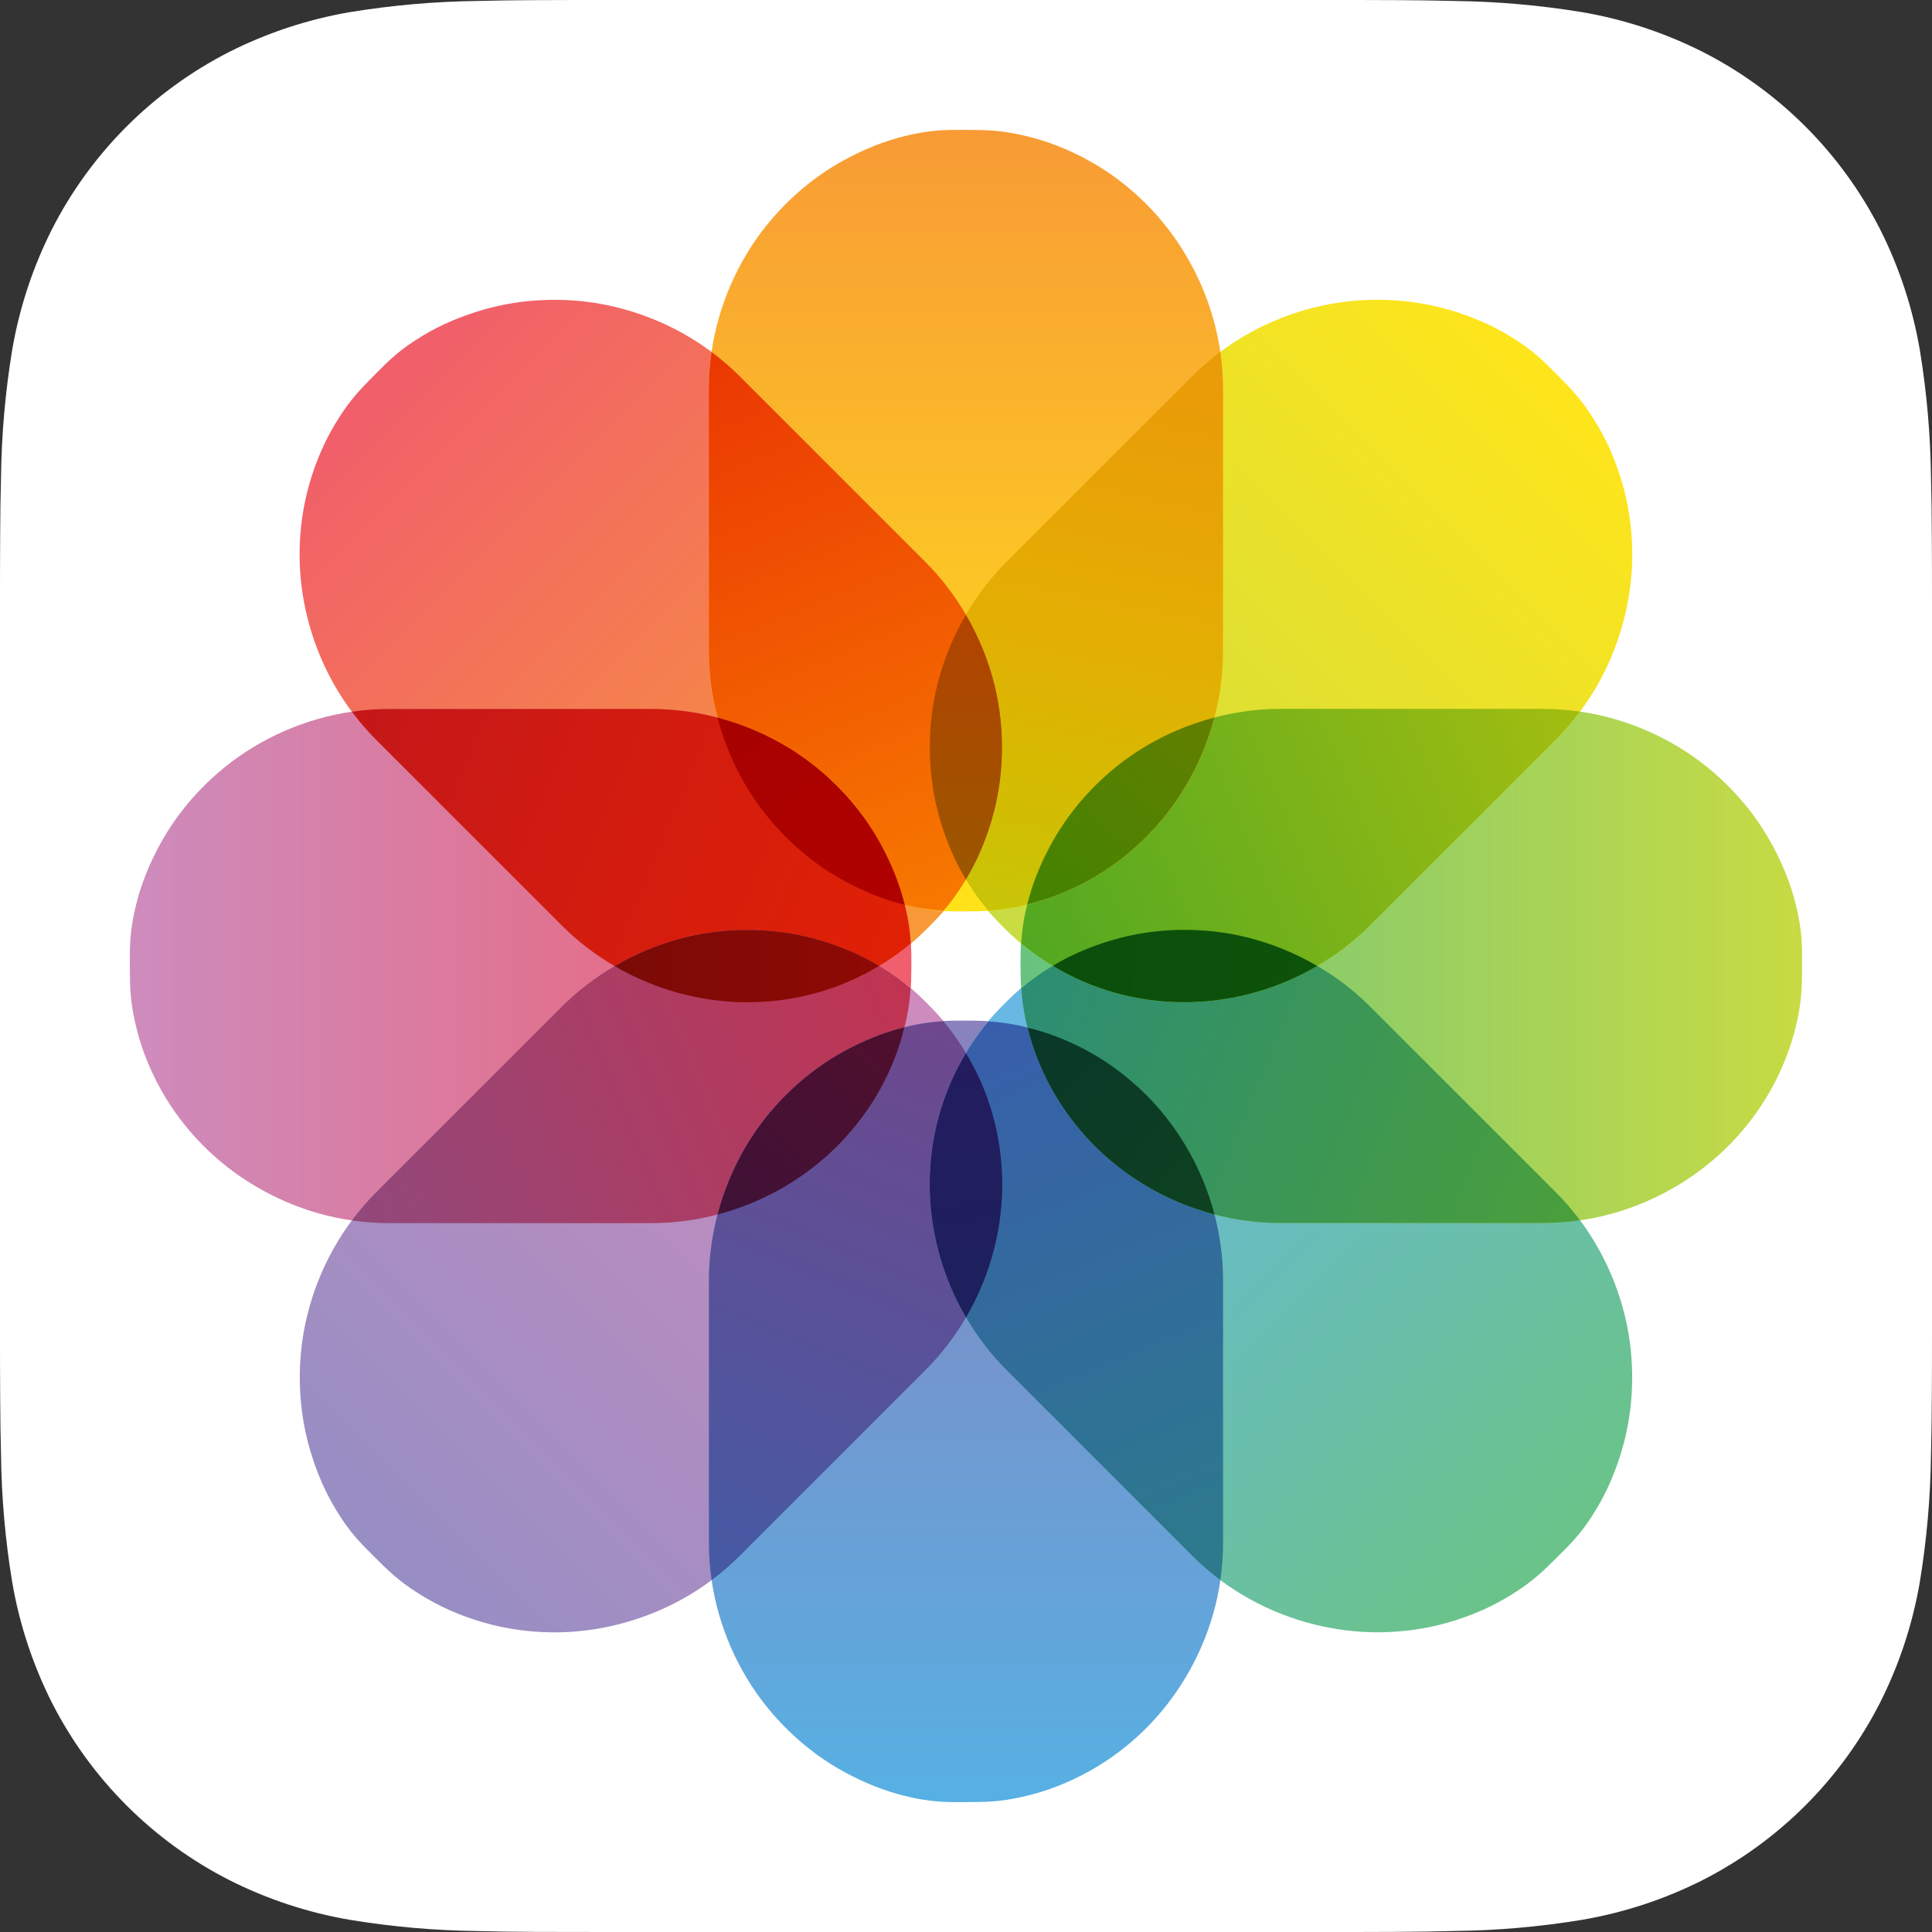 <?xml version="1.0" encoding="UTF-8" standalone="no"?><svg version="1.1" width="957.16" height="957.16" viewBox="0 0 1024 1024" id="svg1" xml:space="preserve" xmlns:xlink="http://www.w3.org/1999/xlink" xmlns="http://www.w3.org/2000/svg" xmlns:svg="http://www.w3.org/2000/svg"><rect x="0" y="0" width="1024" height="1024" fill="#333333" stroke="none"/><defs id="defs1"><linearGradient id="linearGradient188"><stop offset="0" id="stop188" stop-color="#eb3703"/><stop offset="1" id="stop189" stop-color="#f77900"/></linearGradient><linearGradient id="linearGradient186"><stop offset="0" id="stop186" stop-color="#e02105"/><stop offset="1" id="stop187" stop-color="#c51719"/></linearGradient><linearGradient id="linearGradient184"><stop offset="0" id="stop184" stop-color="#91487b"/><stop offset="1" id="stop185" stop-color="#c13451"/></linearGradient><linearGradient id="linearGradient182"><stop offset="0" id="stop182" stop-color="#6e488d"/><stop offset="1" id="stop183" stop-color="#455aa4"/></linearGradient><linearGradient id="linearGradient181"><stop offset="0" id="stop180" stop-color="#2c7b8b"/><stop offset="1" id="stop181" stop-color="#385eab"/></linearGradient><linearGradient id="linearGradient178"><stop offset="0" id="stop178" stop-color="#2c8d74"/><stop offset="1" id="stop179" stop-color="#4a9f3b"/></linearGradient><linearGradient id="linearGradient176"><stop offset="0" id="stop176" stop-color="#a2bd10"/><stop offset="1" id="stop177" stop-color="#52a822"/></linearGradient><linearGradient id="linearGradient174"><stop offset="0" id="stop174" stop-color="#ea9b08"/><stop offset=".5" id="stop190" stop-color="#e3af03"/><stop offset=".75" id="stop191" stop-color="#d6ba02"/><stop offset="1" id="stop175" stop-color="#c9c407"/></linearGradient><linearGradient id="linearGradient173"><stop offset="0" id="stop172" stop-color="#b24300"/><stop offset="1" id="stop173" stop-color="#9b5700"/></linearGradient><linearGradient id="linearGradient171"><stop offset="0" id="stop170" stop-color="#b00200"/><stop offset="1" id="stop171" stop-color="#a70200"/></linearGradient><linearGradient id="linearGradient169"><stop offset="0" id="stop168" stop-color="#7a0a07"/><stop offset="1" id="stop169" stop-color="#8f0a04"/></linearGradient><linearGradient id="linearGradient167"><stop offset="0" id="stop166" stop-color="#500f2d"/><stop offset="1" id="stop167" stop-color="#3f1237"/></linearGradient><linearGradient id="linearGradient165"><stop offset="0" id="stop164" stop-color="#1d205d"/><stop offset="1" id="stop165" stop-color="#231c5e"/></linearGradient><linearGradient id="linearGradient163"><stop offset="0" id="stop162" stop-color="#0e4120"/><stop offset="1" id="stop163" stop-color="#0a372a"/></linearGradient><linearGradient id="linearGradient161"><stop offset="0" id="stop160" stop-color="#0d530a"/><stop offset="1" id="stop161" stop-color="#0a4e0c"/></linearGradient><linearGradient id="linearGradient159"><stop offset="0" id="stop158" stop-color="#637f01"/><stop offset="1" id="stop159" stop-color="#428301"/></linearGradient><linearGradient id="linearGradient120"><stop offset="0" id="stop119" stop-color="#f15e6b"/><stop offset="1" id="stop120" stop-color="#f89a37"/></linearGradient><linearGradient id="linearGradient118"><stop offset="0" id="stop117" stop-color="#cd8cbd"/><stop offset="1" id="stop118" stop-color="#978ec4"/></linearGradient><linearGradient id="linearGradient116"><stop offset="0" id="stop115" stop-color="#68b8e6"/><stop offset="1" id="stop116" stop-color="#6ac388"/></linearGradient><linearGradient id="linearGradient114"><stop offset="0" id="stop113" stop-color="#c9dc42"/><stop offset="1" id="stop114" stop-color="#fee51b"/></linearGradient><linearGradient id="linearGradient101"><stop offset="0" id="stop100" stop-color="#cd8cbd"/><stop offset="1" id="stop101" stop-color="#f15e6d"/></linearGradient><linearGradient id="linearGradient98"><stop offset="0" id="stop98" stop-color="#8982bd"/><stop offset="1" id="stop99" stop-color="#57b0e3"/></linearGradient><linearGradient id="linearGradient94"><stop offset="0" id="stop93" stop-color="#ffe31a"/><stop offset="1" id="stop94" stop-color="#f89b35"/></linearGradient><linearGradient id="linearGradient3"><stop offset="0" id="stop3" stop-color="#68c380"/><stop offset="1" id="stop4" stop-color="#c7db43"/></linearGradient><linearGradient xlink:href="#linearGradient3" id="linearGradient4" x1="583.007" y1="514.328" x2="951.328" y2="514.328" gradientUnits="userSpaceOnUse" gradientTransform="matrix(1.126 0 0 1.157 -115.949 -83.002)"/><linearGradient xlink:href="#linearGradient101" id="linearGradient6" gradientUnits="userSpaceOnUse" gradientTransform="matrix(1.126 0 0 1.157 -1139.949 -83.002)" x1="1073.181" y1="514.515" x2="1440.753" y2="514.515"/><linearGradient xlink:href="#linearGradient94" id="linearGradient8" gradientUnits="userSpaceOnUse" gradientTransform="matrix(0 -1.126 -1.157 0 1107.002 1139.949)" x1="583.381" y1="514.206" x2="950.954" y2="514.206"/><linearGradient xlink:href="#linearGradient98" id="linearGradient99" x1="512.191" y1="541.139" x2="512.191" y2="955.153" gradientUnits="userSpaceOnUse"/><linearGradient xlink:href="#linearGradient114" id="linearGradient110" gradientUnits="userSpaceOnUse" gradientTransform="matrix(.796 -.796 -.818 -.818 488.695 1376.775)" x1="583.381" y1="514.206" x2="950.954" y2="514.206"/><linearGradient xlink:href="#linearGradient116" id="linearGradient111" gradientUnits="userSpaceOnUse" gradientTransform="matrix(.796 .796 -.818 .818 488.695 -352.739)" x1="583.007" y1="514.328" x2="951.328" y2="514.328"/><linearGradient xlink:href="#linearGradient118" id="linearGradient112" gradientUnits="userSpaceOnUse" x1="512.191" y1="541.139" x2="512.191" y2="955.153" gradientTransform="rotate(45 511.975 512)"/><linearGradient xlink:href="#linearGradient120" id="linearGradient113" gradientUnits="userSpaceOnUse" gradientTransform="matrix(.796 .796 -.818 .818 -235.382 -1076.817)" x1="1073.181" y1="514.515" x2="1440.753" y2="514.515"/><linearGradient xlink:href="#linearGradient173" id="linearGradient151" gradientUnits="userSpaceOnUse" gradientTransform="matrix(0 -1.126 -1.157 0 1107.002 1139.949)" x1="722.824" y1="514.373" x2="598.238" y2="514.348"/><linearGradient xlink:href="#linearGradient159" id="linearGradient152" gradientUnits="userSpaceOnUse" gradientTransform="matrix(0 -1.126 -1.157 0 1107.002 1139.949)" x1="674.428" y1="400.531" x2="586.596" y2="485.801"/><linearGradient xlink:href="#linearGradient161" id="linearGradient153" gradientUnits="userSpaceOnUse" gradientTransform="matrix(.796 -.796 -.818 -.818 488.695 1376.775)" x1="674.428" y1="400.533" x2="586.476" y2="486.275"/><linearGradient xlink:href="#linearGradient163" id="linearGradient154" gradientUnits="userSpaceOnUse" gradientTransform="matrix(1.126 0 0 1.157 -115.949 -83.002)" x1="674.432" y1="628.152" x2="586.495" y2="542.56"/><linearGradient xlink:href="#linearGradient165" id="linearGradient155" gradientUnits="userSpaceOnUse" gradientTransform="matrix(.796 .796 -.818 .818 488.695 -352.739)" x1="674.432" y1="628.152" x2="586.495" y2="542.56"/><linearGradient xlink:href="#linearGradient167" id="linearGradient156" gradientUnits="userSpaceOnUse" x1="479.359" y1="544.492" x2="380.324" y2="643.711"/><linearGradient xlink:href="#linearGradient169" id="linearGradient157" gradientUnits="userSpaceOnUse" gradientTransform="rotate(45 511.975 512)" x1="380.243" y1="643.732" x2="479.361" y2="544.492"/><linearGradient xlink:href="#linearGradient171" id="linearGradient158" gradientUnits="userSpaceOnUse" gradientTransform="matrix(0 -1.126 -1.157 0 1107.002 1139.949)" x1="586.298" y1="542.384" x2="673.788" y2="626.037"/><linearGradient xlink:href="#linearGradient174" id="linearGradient175" x1="602.144" y1="199.392" x2="544.453" y2="479.375" gradientUnits="userSpaceOnUse"/><linearGradient xlink:href="#linearGradient176" id="linearGradient177" x1="837.436" y1="377.16" x2="541.131" y2="500.091" gradientUnits="userSpaceOnUse"/><linearGradient xlink:href="#linearGradient178" id="linearGradient179" x1="541.212" y1="523.709" x2="837.479" y2="646.803" gradientUnits="userSpaceOnUse"/><linearGradient xlink:href="#linearGradient181" id="linearGradient180" x1="646.816" y1="837.461" x2="523.811" y2="541.242" gradientUnits="userSpaceOnUse"/><linearGradient xlink:href="#linearGradient182" id="linearGradient183" x1="500.039" y1="541.299" x2="377.189" y2="837.482" gradientUnits="userSpaceOnUse"/><linearGradient xlink:href="#linearGradient184" id="linearGradient185" x1="186.493" y1="646.857" x2="482.74" y2="523.717" gradientUnits="userSpaceOnUse"/><linearGradient xlink:href="#linearGradient186" id="linearGradient187" x1="482.676" y1="500.064" x2="186.466" y2="377.208" gradientUnits="userSpaceOnUse"/><linearGradient xlink:href="#linearGradient188" id="linearGradient189" x1="377.133" y1="186.545" x2="500.123" y2="482.705" gradientUnits="userSpaceOnUse"/></defs><path id="rect2" d="M1024 703.67c0 12.244 0 24.466-.092 36.687-.061 10.307-.178 20.614-.445 30.9-.284 22.534-2.263 45.016-5.921 67.253-3.807 22.262-10.908 43.811-21.081 63.958-20.619 40.481-53.528 73.391-94.007 94.012-20.138 10.16-41.678 17.258-63.911 21.06-22.261 3.673-44.744 5.654-67.272 5.922-10.297.266-20.597.422-30.898.467-12.243.071-24.464.071-36.686.071H320.313c-12.221 0-24.442 0-36.686-.061-10.301-.041-20.6-.187-30.898-.445-22.541-.288-45.029-2.275-67.272-5.944-22.238-3.785-43.787-10.909-63.911-21.06-40.474-20.616-73.383-53.519-94.007-93.99-10.17-20.159-17.275-41.724-21.081-63.981C2.801 816.29.821 793.816.538 771.289c-.267-10.307-.4-20.614-.445-30.922C0 728.123 0 715.924 0 703.68V320.331c0-12.244 0-24.488.092-36.732.041-10.285.178-20.592.445-30.877.284-22.527 2.263-45.001 5.921-67.231 3.807-22.262 10.908-43.811 21.081-63.98 20.619-40.481 53.528-73.391 94.007-94.012 20.132-10.154 41.664-17.252 63.888-21.06C207.696 2.788 230.179.807 252.707.517 263.014.25 273.321.117 283.605.072 295.848 0 308.092 0 320.291 0h383.374c12.243 0 24.487 0 36.708.072 10.301.041 20.6.186 30.898.445 22.528.29 45.011 2.271 67.25 5.922 22.261 3.807 43.787 10.908 63.933 21.06 40.489 20.614 73.407 53.526 94.029 94.012 10.161 20.153 17.259 41.71 21.059 63.958 3.659 22.237 5.638 44.718 5.921 67.253.267 10.307.4 20.614.445 30.899.092 12.244.092 24.466.092 36.687Z" fill="#fff"/><path id="path104" d="M491.617 491.949c7.849-7.791 12.979-13.612 20.36-25.823 5.947-9.838 10.243-20.084 13.518-31.038 3.488-11.669 5.296-23.656 5.568-35.761.273-12.106-.99-24.331-3.928-36.195-5.876-23.728-17.92-46.542-36.611-65.232l-98.411-98.411c-18.69-18.69-41.504-30.735-65.232-36.611-11.864-2.938-24.089-4.2-36.195-3.928-12.106.273-24.091 2.082-35.76 5.57-10.955 3.274-21.201 7.569-31.04 13.517-12.21 7.381-17.632 12.911-25.423 20.76-7.781 7.839-12.404 12.664-18.698 22.455-7.174 11.16-12.275 22.898-15.846 35.405-3.303 11.57-4.965 23.575-5.127 35.546-.161 11.971 1.32 24.05 4.296 35.766 5.954 23.431 17.86 45.73 36.337 64.207l98.411 98.411c18.478 18.478 40.776 30.384 64.207 36.337 11.716 2.977 23.795 4.458 35.766 4.297 11.971-.161 23.976-1.823 35.546-5.127 12.508-3.571 24.245-8.672 35.405-15.846 9.79-6.294 15.016-10.517 22.855-18.298Z" fill="url(#linearGradient113)" stroke-width="1"/><path id="rect33" d="M483.036 512.217c.041-11.059-.082-18.803-3.497-32.656-2.751-11.162-6.958-21.445-12.389-31.506-5.785-10.718-12.982-20.472-21.35-29.225-8.367-8.753-17.905-16.505-28.371-22.816-20.933-12.623-45.581-20.238-72.014-20.238H206.242c-26.432 0-51.081 7.615-72.014 20.238-10.467 6.312-20.004 14.064-28.371 22.816-8.367 8.753-15.563 18.507-21.348 29.225-5.431 10.061-9.639 20.344-12.391 31.506-3.415 13.853-3.338 21.597-3.297 32.656.041 11.045.184 17.726 2.656 29.1 2.818 12.964 7.511 24.871 13.83 36.24 5.846 10.517 13.159 20.181 21.51 28.76 8.351 8.578 17.939 16.073 28.328 22.252 20.778 12.359 44.964 19.707 71.096 19.707h139.174c26.131 0 50.318-7.349 71.096-19.707 10.389-6.179 19.977-13.674 28.328-22.252 8.351-8.578 15.664-18.242 21.51-28.76 6.319-11.369 11.012-23.276 13.83-36.24 2.472-11.374 2.815-18.055 2.856-29.1Z" fill="url(#linearGradient6)" stroke-width="1"/><path id="path105" d="M491.924 532.358c-7.791-7.849-13.613-12.979-25.823-20.361-9.838-5.947-20.084-10.243-31.038-13.518-11.669-3.488-23.656-5.296-35.761-5.568-12.106-.273-24.331.99-36.195 3.928-23.728 5.876-46.542 17.92-65.232 36.611l-98.411 98.411c-18.69 18.69-30.735 41.504-36.611 65.232-2.938 11.864-4.2 24.089-3.928 36.195.273 12.106 2.082 24.091 5.57 35.76 3.274 10.955 7.569 21.201 13.517 31.04 7.381 12.21 12.911 17.632 20.76 25.423 7.839 7.781 12.664 12.404 22.455 18.698 11.16 7.174 22.898 12.275 35.405 15.846 11.57 3.303 23.575 4.965 35.546 5.127 11.971.161 24.05-1.32 35.766-4.296 23.431-5.954 45.73-17.86 64.207-36.337l98.411-98.411c18.478-18.478 30.384-40.776 36.337-64.207 2.977-11.716 4.458-23.795 4.296-35.766-.161-11.971-1.823-23.976-5.127-35.546-3.571-12.508-8.672-24.245-15.846-35.405-6.294-9.79-10.517-15.015-18.298-22.854Z" fill="url(#linearGradient112)" stroke-width="1"/><path id="rect35" d="M512.191 540.939c-11.059-.041-18.803.082-32.656 3.497-11.162 2.751-21.445 6.958-31.506 12.389-10.718 5.785-20.472 12.982-29.225 21.35-8.753 8.367-16.505 17.905-22.816 28.371C383.365 627.478 375.75 652.126 375.75 678.559v139.174c0 26.432 7.615 51.081 20.238 72.014 6.312 10.467 14.064 20.004 22.816 28.371 8.753 8.367 18.507 15.563 29.225 21.348 10.061 5.431 20.344 9.639 31.506 12.391 13.853 3.415 21.597 3.338 32.656 3.297 11.045-.041 17.726-.184 29.1-2.656 12.964-2.818 24.871-7.511 36.24-13.83 10.517-5.846 20.181-13.159 28.76-21.51 8.578-8.351 16.073-17.939 22.252-28.328 12.359-20.778 19.707-44.964 19.707-71.096V678.559c0-26.131-7.349-50.318-19.707-71.096-6.179-10.389-13.674-19.977-22.252-28.328-8.578-8.351-18.242-15.664-28.76-21.51-11.369-6.319-23.276-11.012-36.24-13.83-11.374-2.472-18.055-2.815-29.1-2.856Z" fill="url(#linearGradient99)" stroke-width="1"/><path id="path106" d="M825.213 825.474c7.849-7.791 13.379-13.212 20.76-25.423 5.947-9.838 10.243-20.084 13.518-31.038 3.488-11.669 5.296-23.656 5.568-35.761.273-12.106-.99-24.331-3.928-36.195-5.876-23.728-17.92-46.542-36.611-65.232l-98.411-98.411c-18.69-18.69-41.504-30.735-65.232-36.611-11.864-2.938-24.089-4.2-36.195-3.928-12.106.273-24.091 2.082-35.76 5.57-10.954 3.274-21.201 7.569-31.04 13.517-12.21 7.381-18.032 12.512-25.823 20.361-7.781 7.839-12.004 13.064-18.298 22.854-7.174 11.16-12.275 22.898-15.846 35.405-3.303 11.57-4.965 23.575-5.127 35.546-.161 11.971 1.32 24.05 4.296 35.766 5.954 23.431 17.86 45.73 36.337 64.207l98.411 98.411c18.478 18.478 40.776 30.384 64.207 36.337 11.716 2.977 23.795 4.458 35.766 4.296 11.971-.161 23.976-1.823 35.546-5.127 12.508-3.571 24.245-8.672 35.405-15.846 9.79-6.294 14.616-10.917 22.455-18.698Z" fill="url(#linearGradient111)" stroke-width="1"/><path id="rect32" d="M955.127 512.166c.041-11.059.118-18.803-3.297-32.656-2.751-11.162-6.958-21.445-12.389-31.506-5.785-10.718-12.982-20.472-21.35-29.225-8.367-8.753-17.905-16.505-28.371-22.816-20.933-12.623-45.581-20.238-72.014-20.238H678.533c-26.432 0-51.081 7.615-72.014 20.238-10.467 6.312-20.004 14.064-28.371 22.816-8.367 8.753-15.563 18.507-21.348 29.225-5.431 10.061-9.639 20.344-12.391 31.506-3.415 13.853-3.538 21.597-3.497 32.656.041 11.045.384 17.726 2.857 29.1 2.818 12.964 7.511 24.871 13.83 36.24 5.846 10.517 13.159 20.181 21.51 28.76 8.351 8.578 17.939 16.073 28.328 22.252 20.778 12.359 44.964 19.707 71.096 19.707h139.174c26.131 0 50.318-7.349 71.096-19.707 10.389-6.179 19.977-13.674 28.328-22.252 8.351-8.578 15.664-18.242 21.51-28.76 6.319-11.369 11.012-23.276 13.83-36.24 2.472-11.374 2.615-18.055 2.656-29.1Z" fill="url(#linearGradient4)" stroke-width="1"/><path id="path107" d="M825.448 198.761c-7.791-7.849-13.212-13.379-25.423-20.76-9.838-5.947-20.084-10.243-31.038-13.518-11.669-3.488-23.656-5.296-35.761-5.568-12.106-.273-24.331.99-36.195 3.928-23.728 5.876-46.542 17.92-65.232 36.611l-98.411 98.411c-18.69 18.69-30.735 41.504-36.611 65.232-2.938 11.864-4.2 24.089-3.928 36.195.273 12.106 2.082 24.091 5.57 35.76 3.274 10.954 7.569 21.201 13.517 31.039 7.381 12.21 12.511 18.032 20.36 25.822 7.839 7.781 13.065 12.004 22.855 18.299 11.16 7.174 22.898 12.275 35.405 15.846 11.57 3.303 23.575 4.965 35.546 5.127 11.971.161 24.05-1.32 35.766-4.296 23.431-5.954 45.73-17.86 64.207-36.337l98.411-98.411c18.478-18.478 30.384-40.776 36.337-64.207 2.977-11.716 4.458-23.795 4.297-35.766-.161-11.971-1.823-23.976-5.127-35.546-3.571-12.508-8.672-24.245-15.846-35.405-6.294-9.79-10.917-14.616-18.698-22.455Z" fill="url(#linearGradient110)" stroke-width="1"/><path id="rect34" d="M512.141 68.848c-11.059-.041-18.803-.118-32.656 3.297-11.162 2.751-21.445 6.958-31.506 12.389-10.718 5.785-20.472 12.982-29.225 21.35-8.753 8.367-16.505 17.905-22.816 28.371-12.623 20.933-20.238 45.581-20.238 72.014v139.174c0 26.432 7.615 51.081 20.238 72.014 6.312 10.467 14.064 20.004 22.816 28.371 8.753 8.367 18.507 15.563 29.225 21.348 10.061 5.431 20.344 9.639 31.506 12.391 13.853 3.415 21.597 3.538 32.656 3.497 11.045-.041 17.726-.384 29.1-2.856 12.964-2.818 24.871-7.511 36.24-13.83 10.517-5.846 20.181-13.159 28.76-21.51 8.578-8.351 16.073-17.939 22.252-28.328 12.359-20.778 19.707-44.964 19.707-71.096V206.268c0-26.131-7.349-50.318-19.707-71.096-6.179-10.389-13.674-19.977-22.252-28.328-8.578-8.351-18.242-15.664-28.76-21.51-11.369-6.319-23.276-11.012-36.24-13.83-11.374-2.472-18.055-2.615-29.1-2.656Z" fill="url(#linearGradient8)" stroke-width="1"/><path d="M206.242 375.775c-6.71 0-13.301.501-19.75 1.439 3.89 5.206 8.188 10.213 12.936 14.961l98.41 98.41c8.564 8.564 17.974 15.655 27.912 21.457 11.847-6.921 24.453-12.01 37.357-15.205 11.864-2.938 24.088-4.2 36.193-3.928 12.106.273 24.093 2.08 35.762 5.568 10.895 3.257 21.086 7.538 30.875 13.436.937-.569 1.895-1.069 2.824-1.666 5.698-3.663 9.893-6.814 13.914-10.184-.352-5.967-1.079-12.153-3.133-20.488-.001-.006-.002-.01-.004-.016-2.751-11.162-6.958-21.445-12.389-31.506-5.785-10.718-12.982-20.472-21.35-29.225-8.367-8.753-17.905-16.505-28.371-22.816-11.376-6.86-23.878-12.173-37.139-15.656-11.14-2.926-22.807-4.582-34.875-4.582Z" id="path134" fill="url(#linearGradient187)" stroke-width="1"/><path d="M394.756 492.881c-10.612.099-21.268 1.386-31.648 3.957-12.904 3.196-25.51 8.284-37.357 15.205-9.937 5.805-19.349 12.88-27.875 21.406l-98.412 98.41c-4.745 4.745-9.05 9.761-12.945 14.984 6.432.93 13.011 1.432 19.725 1.432h139.174c12.111 0 23.778-1.64 34.908-4.564 3.483-13.271 8.799-25.782 15.664-37.166 6.312-10.467 14.064-20.004 22.816-28.371 8.753-8.367 18.507-15.565 29.225-21.35 10.007-5.401 20.238-9.58 31.33-12.332.261-1.065.586-2.096.82-3.176 1.48-6.809 2.095-12.131 2.441-17.52-4.453-3.784-9.356-7.468-16.52-11.799-.053-.032-.111-.052-.164-.084-9.789-5.897-19.98-10.179-30.875-13.436-11.669-3.488-23.656-5.296-35.762-5.568-1.513-.034-3.029-.043-4.545-.029Z" id="path133" fill="url(#linearGradient185)" stroke-width="1"/><path d="M500.039 541.299c-5.971.352-12.16 1.08-20.504 3.137-.061.015-.115.042-.176.057-11.092 2.752-21.323 6.931-31.33 12.332-10.718 5.785-20.472 12.982-29.225 21.35-8.753 8.367-16.505 17.905-22.816 28.371-6.865 11.384-12.181 23.895-15.664 37.166-2.922 11.132-4.574 22.79-4.574 34.848v139.174c0 6.71.501 13.301 1.439 19.75 5.206-3.89 10.213-8.188 14.961-12.936l98.41-98.41c8.557-8.557 15.644-17.958 21.443-27.887-6.736-11.522-11.718-23.763-14.918-36.357-2.977-11.716-4.456-23.795-4.295-35.766.161-11.971 1.822-23.975 5.125-35.545 3.253-11.394 7.863-22.124 14.066-32.385-.599-.991-1.129-2.003-1.76-2.984-3.663-5.698-6.814-9.894-10.184-13.914Z" id="path132" fill="url(#linearGradient183)" stroke-width="1"/><path d="M523.863 541.357c-3.338 3.992-6.464 8.163-10.1 13.818-.639.994-1.175 2.018-1.781 3.021-6.203 10.261-10.813 20.991-14.066 32.385-3.303 11.57-4.964 23.574-5.125 35.545-.161 11.971 1.318 24.05 4.295 35.766 3.2 12.594 8.182 24.835 14.918 36.357 5.796 9.915 12.874 19.304 21.42 27.85l98.41 98.412c4.754 4.754 9.769 9.055 14.982 12.949.931-6.433 1.434-13.014 1.434-19.729V678.559c0-12.101-1.637-23.759-4.557-34.881-12.91-3.385-25.088-8.518-36.256-15.16-10.389-6.179-19.977-13.674-28.328-22.252-8.351-8.578-15.664-18.242-21.51-28.76-5.757-10.357-10.084-21.203-12.953-32.846-1.125-.277-2.215-.617-3.355-.865-6.772-1.472-12.071-2.09-17.428-2.438Z" id="path131" fill="url(#linearGradient180)" stroke-width="1"/><path d="M558.01 511.896c-.041.025-.084.04-.125.064-7.182 4.341-12.093 8.037-16.555 11.832.347 5.372.964 10.683 2.439 17.473.251 1.154.597 2.257.877 3.395 2.869 11.642 7.197 22.489 12.953 32.846 5.846 10.517 13.159 20.181 21.51 28.76 8.351 8.578 17.939 16.073 28.328 22.252 11.168 6.642 23.346 11.775 36.256 15.16 11.109 2.913 22.754 4.547 34.84 4.547h139.174c6.722 0 13.31-.505 19.75-1.438-3.892-5.217-8.197-10.224-12.936-14.963l-98.41-98.41c-8.536-8.536-17.963-15.619-27.914-21.428-11.514 6.727-23.746 11.705-36.33 14.902-11.716 2.977-23.795 4.456-35.766 4.295-11.971-.161-23.975-1.822-35.545-5.125-11.454-3.27-22.237-7.909-32.547-14.162Z" id="path130" fill="url(#linearGradient179)" stroke-width="1"/><path d="M678.533 375.725c-12.072 0-23.743 1.657-34.887 4.586-3.385 12.899-8.517 25.067-15.154 36.227-6.179 10.389-13.674 19.977-22.252 28.328-8.578 8.351-18.242 15.664-28.76 21.51-10.411 5.787-21.315 10.132-33.027 13-.012.046-.032.088-.043.135-2.062 8.364-2.788 14.563-3.139 20.547 4.011 3.359 8.196 6.501 13.879 10.154.94.605 1.911 1.11 2.859 1.686 10.31 6.253 21.093 10.892 32.547 14.162 11.57 3.303 23.574 4.964 35.545 5.125 11.971.161 24.05-1.318 35.766-4.295 12.584-3.198 24.816-8.175 36.33-14.902 9.925-5.799 19.323-12.882 27.877-21.436l98.412-98.41c4.753-4.753 9.055-9.767 12.949-14.98-6.442-.937-13.026-1.436-19.729-1.436Z" id="path129" fill="url(#linearGradient177)" stroke-width="1"/><path d="M377.133 186.545c-.936 6.44-1.434 13.022-1.434 19.723v139.174c0 12.082 1.659 23.764 4.592 34.916 13.261 3.483 25.763 8.796 37.139 15.656 10.467 6.312 20.004 14.064 28.371 22.816 8.367 8.753 15.565 18.507 21.35 29.225 5.431 10.061 9.637 20.344 12.389 31.506.001.006.002.01.004.016 8.372 2.06 14.583 2.783 20.58 3.129 3.801-4.466 7.5-9.379 11.846-16.566.003-.005.005-.007.008-.012 5.947-9.838 10.245-20.085 13.52-31.039 3.488-11.669 5.296-23.656 5.568-35.762.273-12.106-.99-24.329-3.928-36.193-3.193-12.895-8.276-25.492-15.189-37.332-5.808-9.947-12.889-19.367-21.422-27.9l-98.41-98.412c-4.744-4.744-9.76-9.048-14.982-12.943Z" id="path135" fill="url(#linearGradient189)" stroke-width="1"/><path d="M646.762 186.518c-5.217 3.892-10.224 8.197-14.963 12.936l-98.41 98.41c-8.543 8.543-15.63 17.978-21.441 27.938 6.913 11.84 11.996 24.437 15.189 37.332 2.938 11.864 4.2 24.088 3.928 36.193-.273 12.106-2.08 24.093-5.568 35.762-3.274 10.954-7.572 21.201-13.52 31.039-.003.005-.005.007-.008.012 4.325 7.15 8.016 12.056 11.801 16.506 5.372-.347 10.681-.964 17.471-2.439 1.092-.237 2.135-.566 3.213-.83 11.712-2.868 22.616-7.213 33.027-13 10.517-5.846 20.181-13.159 28.76-21.51 8.578-8.351 16.073-17.939 22.252-28.328 6.637-11.159 11.769-23.328 15.154-36.227 2.918-11.118 4.553-22.772 4.553-34.869V206.268c0-6.722-.505-13.31-1.438-19.75Z" id="path128" fill="url(#linearGradient175)" stroke-width="1"/><path d="M465.938 511.914c-9.789-5.897-19.98-10.179-30.875-13.436-11.669-3.488-23.656-5.296-35.762-5.568-12.106-.273-24.329.99-36.193 3.928-12.904 3.196-25.51 8.284-37.357 15.205 11.504 6.717 23.723 11.687 36.295 14.881 11.716 2.977 23.795 4.458 35.766 4.297 11.971-.161 23.977-1.824 35.547-5.127 11.466-3.274 22.26-7.916 32.58-14.18Z" id="path150" fill="url(#linearGradient157)" stroke-width="1"/><path d="M380.324 643.711c12.884-3.385 25.039-8.512 36.188-15.143 10.389-6.179 19.977-13.674 28.328-22.252s15.664-18.242 21.51-28.76c5.793-10.422 10.142-21.338 13.01-33.064-11.092 2.752-21.323 6.931-31.33 12.332-10.718 5.785-20.472 12.982-29.225 21.35-8.753 8.367-16.505 17.905-22.816 28.371-6.865 11.384-12.181 23.895-15.664 37.166Z" id="path149" fill="url(#linearGradient156)" stroke-width="1"/><path d="M511.982 558.197c-6.203 10.261-10.813 20.991-14.066 32.385-3.303 11.57-4.964 23.574-5.125 35.545-.161 11.971 1.318 24.05 4.295 35.766 3.2 12.594 8.182 24.835 14.918 36.357 6.724-11.511 11.698-23.74 14.895-36.32 2.977-11.716 4.458-23.795 4.297-35.766-.161-11.971-1.824-23.977-5.127-35.547-3.257-11.407-7.872-22.148-14.086-32.42Z" id="path148" fill="url(#linearGradient155)" stroke-width="1"/><path d="M544.646 544.66c2.869 11.642 7.197 22.489 12.953 32.846 5.846 10.517 13.159 20.181 21.51 28.76 8.351 8.578 17.939 16.073 28.328 22.252 11.168 6.642 23.346 11.775 36.256 15.16-3.385-12.895-8.515-25.059-15.15-36.215-6.179-10.389-13.674-19.977-22.252-28.328s-18.242-15.664-28.76-21.51c-10.369-5.763-21.227-10.096-32.885-12.965Z" id="path147" fill="url(#linearGradient154)" stroke-width="1"/><path d="M698.197 511.986c-11.836-6.91-24.428-11.991-37.318-15.184-11.864-2.938-24.09-4.2-36.195-3.928-12.106.273-24.091 2.082-35.76 5.57-10.909 3.261-21.113 7.542-30.914 13.451 10.31 6.253 21.093 10.892 32.547 14.162 11.57 3.303 23.574 4.964 35.545 5.125 11.971.161 24.05-1.318 35.766-4.295 12.584-3.198 24.816-8.175 36.33-14.902Z" id="path146" fill="url(#linearGradient153)" stroke-width="1"/><path d="M479.543 479.576c-.001-.006-.002-.01-.004-.016-2.751-11.162-6.958-21.445-12.389-31.506-5.785-10.718-12.982-20.472-21.35-29.225-8.367-8.753-17.905-16.505-28.371-22.816-11.376-6.86-23.878-12.173-37.139-15.656 3.484 13.246 8.793 25.733 15.646 37.098 6.312 10.467 14.064 20.004 22.816 28.371 8.753 8.367 18.507 15.563 29.225 21.348 10.061 5.431 20.344 9.639 31.506 12.391.022.005.037.006.059.012Z" id="path151" fill="url(#linearGradient158)" stroke-width="1"/><path d="M643.646 380.311c-13.256 3.484-25.754 8.794-37.127 15.652-10.467 6.312-20.004 14.064-28.371 22.816-8.367 8.753-15.563 18.507-21.348 29.225-5.408 10.019-9.596 20.263-12.348 31.371 11.712-2.868 22.616-7.213 33.027-13 10.517-5.846 20.181-13.159 28.76-21.51 8.578-8.351 16.073-17.939 22.252-28.328 6.637-11.159 11.769-23.328 15.154-36.227Z" id="path145" fill="url(#linearGradient152)" stroke-width="1"/><path d="M511.947 325.801c-6.903 11.83-11.98 24.413-15.17 37.295-2.938 11.864-4.2 24.09-3.928 36.195.273 12.106 2.082 24.091 5.57 35.76 3.274 10.954 7.568 21.201 13.516 31.039.012.02.021.028.033.049.003-.005.005-.007.008-.012 5.947-9.838 10.245-20.085 13.52-31.039 3.488-11.669 5.296-23.656 5.568-35.762.273-12.106-.99-24.329-3.928-36.193-3.193-12.895-8.276-25.492-15.189-37.332Z" id="path144" fill="url(#linearGradient151)" stroke-width="1"/></svg>